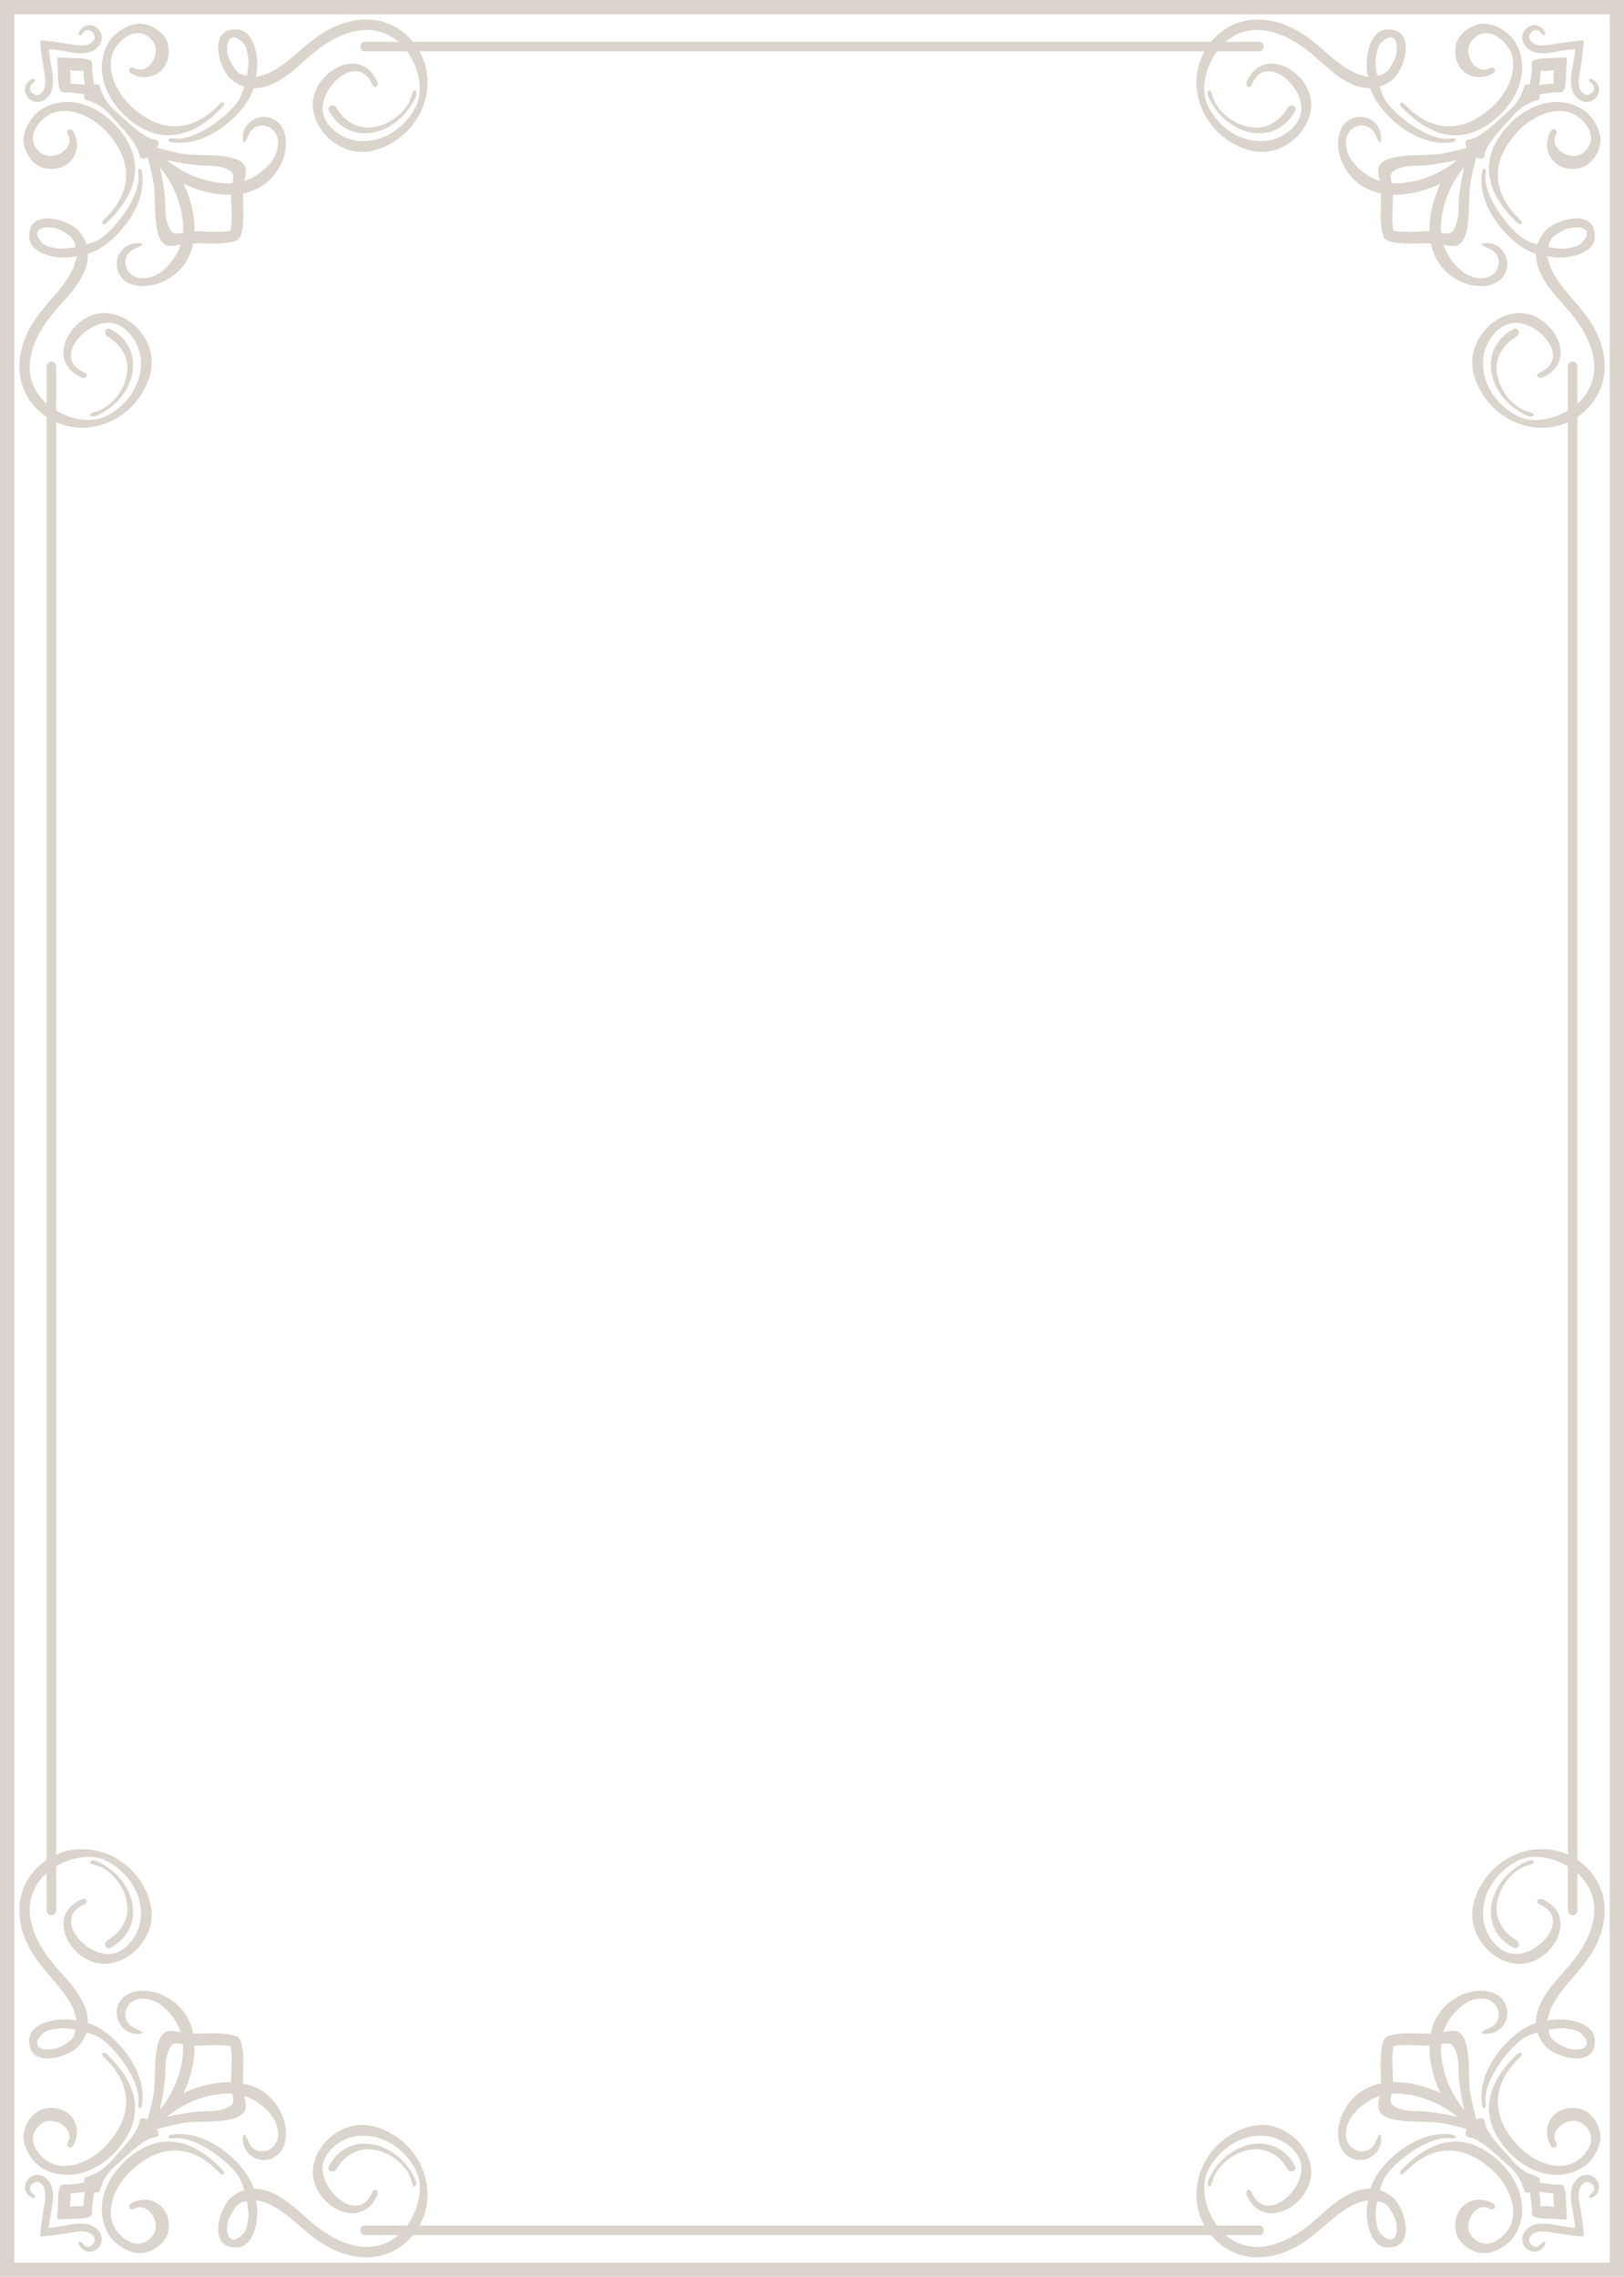 <?xml version="1.0" encoding="UTF-8" standalone="no"?><svg xmlns="http://www.w3.org/2000/svg" xmlns:xlink="http://www.w3.org/1999/xlink" fill="#dad4cc" height="841.1" preserveAspectRatio="xMidYMid meet" version="1" viewBox="0.0 0.0 600.0 841.1" width="600" zoomAndPan="magnify"><defs><clipPath id="a"><path d="M 0 0 L 600 0 L 600 841.148 L 0 841.148 Z M 0 0"/></clipPath></defs><g><g id="change1_1"><path d="M 91.219 27.898 C 88.277 27.688 86.988 26.266 85.312 23.051 C 82.555 18.66 83.73 9.484 90.043 16.094 C 91.336 17.754 91.379 19.785 91.734 21.754 C 91.984 23.141 91.629 25.566 91.219 27.898 Z M 114.297 15.785 C 109.211 19.914 104.684 24.684 98.516 27.328 C 98.254 27.441 94.543 28.414 94.52 28.516 C 96.117 22.531 94.305 11.109 87.465 10.855 C 76.652 10.461 80.824 25.168 85.195 29.113 C 86.844 30.59 88.527 31.492 90.234 32.027 C 89.715 33.738 89.137 35.293 88.621 36.297 C 85.855 41.707 72.285 52.492 64.043 51.137 C 62.043 50.812 61.418 52.188 63.5 52.527 C 76.129 54.582 89.387 42.859 93.031 34.438 C 93.258 33.902 93.477 33.266 93.676 32.586 C 101.289 32.652 107.703 26.711 113.004 21.961 C 118.59 16.938 125.262 12.289 132.879 11.227 C 140.664 10.148 147.406 13.887 151.414 20.469 C 154.844 26.094 156.676 33.906 153.336 39.984 C 149.145 47.578 141.207 52.891 132.402 52.074 C 126.309 51.504 119.262 46.52 119.176 40.184 C 119.059 31.168 132.305 19.66 137.469 31.047 C 138.461 33.23 140.109 31.785 139.316 30.039 C 133.004 16.113 115.059 26.961 115.57 39.113 C 115.863 46.09 121.188 52.812 128.457 55.262 C 134.527 57.305 140.508 55.48 145.598 52.309 C 154.105 47.004 159.172 37.016 157.715 26.996 C 156.188 16.488 147.609 7.965 136.902 7.27 C 129.75 6.812 122.906 9.52 117.137 13.617 C 116.168 14.309 115.223 15.035 114.297 15.785" fill="inherit"/></g><g id="change1_2"><path d="M 82.023 39.742 C 83.371 38.348 82.75 36.75 80.891 38.684 C 71.406 48.52 59.984 49.887 48.57 39.395 C 43.613 34.844 38.898 26.352 41.766 19.328 C 43.547 14.973 50.699 8.543 56.188 14.91 C 60.133 19.48 54.762 27.906 49.832 25.246 C 47.828 24.164 46.875 26.328 48.609 27.254 C 56.016 31.203 64.109 25.367 62.004 16.219 C 61.113 12.402 56.242 8.801 51.664 8.758 C 47.492 8.719 42.344 12.125 40.41 15.254 C 34.102 25.414 39.27 37.215 47.801 44.188 C 60.078 54.23 71.906 50.23 82.023 39.742" fill="inherit"/></g><g id="change1_3"><path d="M 27.824 91.293 C 27.617 88.344 26.191 87.062 22.984 85.383 C 18.594 82.633 9.414 83.801 16.027 90.109 C 17.676 91.406 19.723 91.445 21.68 91.805 C 23.07 92.055 25.504 91.699 27.824 91.293 Z M 15.715 114.363 C 19.844 109.281 24.613 104.746 27.254 98.582 C 27.367 98.32 28.348 94.617 28.441 94.586 C 22.465 96.191 11.039 94.383 10.785 87.531 C 10.391 76.727 25.098 80.898 29.039 85.266 C 30.52 86.906 31.422 88.594 31.961 90.301 C 33.672 89.785 35.227 89.203 36.223 88.688 C 41.637 85.926 52.418 72.363 51.07 64.117 C 50.746 62.117 52.113 61.488 52.461 63.578 C 54.512 76.199 42.785 89.457 34.367 93.102 C 33.84 93.332 33.199 93.547 32.516 93.75 C 32.59 101.367 26.648 107.777 21.891 113.07 C 16.871 118.664 12.219 125.328 11.16 132.953 C 10.074 140.734 13.82 147.473 20.398 151.488 C 26.027 154.914 33.84 156.746 39.91 153.402 C 47.504 149.219 52.828 141.281 52.004 132.473 C 51.438 126.379 46.453 119.332 40.113 119.25 C 31.102 119.129 19.586 132.375 30.977 137.539 C 33.156 138.527 31.715 140.176 29.973 139.387 C 16.043 133.074 26.891 115.129 39.047 115.637 C 46.016 115.93 52.734 121.262 55.195 128.523 C 57.234 134.598 55.414 140.582 52.234 145.668 C 46.93 154.176 36.941 159.242 26.93 157.785 C 16.414 156.254 7.887 147.68 7.203 136.977 C 6.738 129.816 9.453 122.969 13.539 117.207 C 14.238 116.23 14.965 115.289 15.715 114.363" fill="inherit"/></g><g id="change1_4"><path d="M 39.672 82.09 C 38.273 83.438 36.68 82.82 38.613 80.957 C 48.441 71.477 49.816 60.062 39.32 48.641 C 34.766 43.684 26.281 38.969 19.258 41.84 C 14.902 43.617 8.469 50.766 14.836 56.262 C 19.41 60.207 27.836 54.828 25.18 49.902 C 24.094 47.895 26.258 46.949 27.184 48.68 C 31.129 56.094 25.301 64.18 16.148 62.07 C 12.324 61.188 8.738 56.312 8.688 51.73 C 8.648 47.566 12.055 42.422 15.176 40.473 C 25.348 34.168 37.145 39.348 44.117 47.879 C 54.164 60.148 50.164 71.98 39.672 82.09" fill="inherit"/></g><g id="change1_5"><path d="M 85.426 70.426 C 85.094 74.918 86.121 80.602 85.164 85.23 C 80.531 86.191 74.848 85.164 70.352 85.496 C 65.5 85.855 63.543 88.367 61.707 81.93 C 60.879 79.027 61.262 75.578 60.93 72.609 C 60.391 67.754 59.457 62.984 58.211 58.289 C 62.914 59.527 67.688 60.465 72.547 61 C 75.512 61.336 78.957 60.949 81.855 61.777 C 88.301 63.617 85.789 65.566 85.426 70.426 Z M 67.566 56.836 C 62.645 55.945 57.754 54.629 52.973 53.039 C 54.559 57.828 55.883 62.711 56.762 67.641 C 57.754 73.07 56.285 85.48 60.113 89.645 C 62.328 92.062 65.852 90.277 68.895 89.992 C 74.805 89.449 81.664 90.863 87.344 88.891 C 87.676 88.77 87.953 88.535 88.152 88.23 C 88.469 88.023 88.695 87.746 88.82 87.41 C 90.793 81.738 89.379 74.875 89.922 68.961 C 90.211 65.922 91.996 62.402 89.574 60.184 C 85.41 56.355 73.012 57.816 67.566 56.836" fill="inherit"/></g><g id="change1_6"><path d="M 67.836 67.898 C 80.703 73.934 97.402 74.605 104.051 60.121 C 106.324 55.16 106.738 47.031 101.105 44.074 C 95.516 41.141 89.074 45.715 89.762 51.672 C 90.094 54.559 91.434 50.418 92.148 49.176 C 95.43 43.285 105.758 47.074 101.895 56.902 C 100.844 59.703 98.031 62.441 95.625 64.145 C 91.508 67.059 86.801 68.109 81.832 67.609 C 73.043 66.734 65.383 62.871 58.973 56.828 C 58.32 56.215 57.641 56.539 57.164 57.23 C 56.469 57.711 56.141 58.395 56.754 59.047 C 62.805 65.453 66.656 73.113 67.535 81.902 C 68.035 86.871 66.988 91.574 64.078 95.695 C 62.371 98.109 59.641 100.914 56.832 101.961 C 47.004 105.836 43.211 95.496 49.102 92.223 C 50.34 91.508 54.484 90.16 51.602 89.828 C 45.645 89.148 41.07 95.582 43.996 101.176 C 46.957 106.809 55.094 106.398 60.055 104.121 C 74.531 97.48 73.859 80.773 67.836 67.898" fill="inherit"/></g><g id="change1_7"><path d="M 31.355 31.43 C 29.582 31.145 27.812 30.91 26.055 30.91 C 26.004 30.184 26.141 29.238 26.098 28.652 C 26.043 27.734 25.941 26.816 25.832 25.898 C 26.738 26.004 27.66 26.105 28.582 26.172 C 29.16 26.211 30.113 26.074 30.84 26.129 C 30.84 27.887 31.074 29.66 31.355 31.43 Z M 33.406 22.355 C 31.215 21.266 28.137 21.598 25.691 21.41 C 24.172 21.289 22.66 21.23 21.156 21.219 C 21.16 22.734 21.227 24.246 21.336 25.766 C 21.527 28.203 21.203 31.285 22.289 33.477 C 22.57 34.031 23.543 34.176 24.07 34.125 C 24.293 34.102 25.008 34.102 25.051 34.082 C 25.617 34.117 26.211 34.172 26.777 34.23 C 29.574 34.523 32.34 35.09 35.133 35.426 C 35.211 35.438 35.281 35.441 35.367 35.441 C 35.367 35.363 35.367 35.277 35.352 35.199 C 35.027 32.402 34.453 29.648 34.16 26.848 C 34.102 26.281 34.051 25.691 34.016 25.121 C 34.027 25.086 34.039 24.363 34.051 24.141 C 34.113 23.609 33.965 22.637 33.406 22.355" fill="inherit"/></g><g id="change1_8"><path d="M 152.328 34.445 C 152 35.316 151.812 36.242 151.457 37.102 C 151.066 38.051 150.477 38.953 149.871 39.777 C 146.992 43.719 142.207 46.484 137.363 47.066 C 132.383 47.676 127.82 45.062 125.059 41.016 C 124.48 40.164 123.887 38.734 122.59 38.93 C 121.73 39.051 120.996 39.844 121.441 40.73 C 123.723 45.266 127.848 48.57 132.969 49.148 C 139.578 49.902 146.086 46.348 150.145 41.277 C 150.727 40.551 151.27 39.793 151.781 39 C 152.445 37.934 154.688 34.73 153.426 33.48 C 152.992 33.062 152.621 33.66 152.328 34.445" fill="inherit"/></g><g id="change1_9"><path d="M 34.379 152.395 C 35.254 152.07 36.172 151.879 37.027 151.527 C 37.977 151.133 38.883 150.543 39.703 149.938 C 43.648 147.062 46.41 142.273 46.996 137.43 C 47.602 132.453 44.996 127.898 40.949 125.133 C 40.094 124.551 38.668 123.957 38.855 122.668 C 38.984 121.805 39.773 121.066 40.66 121.512 C 45.191 123.801 48.496 127.918 49.078 133.031 C 49.832 139.652 46.277 146.16 41.219 150.219 C 40.477 150.801 39.723 151.348 38.93 151.84 C 37.863 152.516 34.668 154.762 33.41 153.5 C 32.984 153.07 33.59 152.688 34.379 152.395" fill="inherit"/></g><g id="change1_10"><path d="M 57.32 57.391 C 57.848 56.859 58.223 55.73 57.848 55.07 C 57.871 55.105 58.656 53.188 58.559 52.688 C 58.371 51.762 57.766 51.652 56.949 51.531 C 52.75 50.895 45.785 43.77 42.938 41.324 C 39.578 38.445 38.125 35.844 36.777 31.805 C 36.637 31.391 36.32 31.18 35.895 31.172 C 35.398 31.145 34.91 31.164 34.418 31.234 C 33.574 31.312 33.125 32.516 33.277 33.348 C 32.441 33.195 31.234 33.652 31.16 34.484 C 31.102 34.977 31.074 35.473 31.105 35.969 C 31.105 36.391 31.32 36.707 31.738 36.844 C 35.777 38.191 38.383 39.648 41.254 43.008 C 43.699 45.855 50.82 52.812 51.461 57.02 C 51.59 57.84 51.695 58.441 52.621 58.629 C 53.121 58.73 55.039 57.941 55.004 57.93 C 55.664 58.293 56.785 57.926 57.32 57.391" fill="inherit"/></g><g id="change1_11"><path d="M 34.07 34.141 C 34.113 34.141 34.16 34.141 34.211 34.137 C 34.367 34.117 34.742 34.586 35.234 35.305 C 34.516 34.816 34.051 34.434 34.07 34.281 C 34.07 34.23 34.07 34.184 34.07 34.141" fill="inherit"/></g><g id="change1_12"><path d="M 55.746 55.812 C 55.766 55.801 55.785 55.766 55.797 55.75 C 55.797 55.785 55.797 55.828 55.797 55.867 C 55.762 55.867 55.719 55.871 55.676 55.871 C 55.695 55.852 55.734 55.84 55.746 55.812" fill="inherit"/></g><g id="change1_13"><path d="M 18.07 18.145 C 20.141 18.293 22.238 18.605 24.465 19.031 C 28.441 19.785 33.754 20.629 36.566 16.852 C 40.418 11.691 32.703 5.945 29.332 11.656 C 28.488 13.074 29.824 13.645 30.812 11.98 C 32.867 9.797 35.148 12.23 35.031 13.906 C 34.953 15.109 33.172 16.43 32.281 16.52 C 31.777 16.715 31.254 16.812 30.711 16.793 C 29.203 16.914 27.66 16.594 26.172 16.34 C 24.301 16.012 16.766 14.863 14.887 14.957 C 14.785 16.836 15.941 24.371 16.27 26.242 C 16.52 27.734 16.848 29.277 16.719 30.785 C 16.738 31.316 16.641 31.844 16.445 32.352 C 16.348 33.238 15.039 35.027 13.836 35.105 C 12.164 35.219 9.727 32.938 11.902 30.887 C 13.574 29.898 12.996 28.562 11.586 29.402 C 5.879 32.773 11.621 40.48 16.781 36.641 C 20.555 33.824 19.723 28.516 18.957 24.539 C 18.539 22.312 18.223 20.207 18.07 18.145" fill="inherit"/></g><g id="change1_14"><path d="M 508.273 21.754 C 508.629 19.785 508.668 17.754 509.965 16.094 C 516.273 9.484 517.438 18.66 514.688 23.051 C 513.012 26.266 511.727 27.688 508.777 27.898 C 508.371 25.566 508.012 23.141 508.273 21.754 Z M 482.863 13.617 C 477.102 9.52 470.258 6.812 463.086 7.27 C 452.395 7.965 443.812 16.488 442.285 26.996 C 440.836 37.016 445.895 47.004 454.395 52.309 C 459.488 55.48 465.473 57.305 471.551 55.262 C 478.812 52.812 484.145 46.09 484.438 39.113 C 484.941 26.961 466.996 16.113 460.684 30.039 C 459.898 31.785 461.543 33.23 462.531 31.047 C 467.691 19.66 480.945 31.168 480.824 40.184 C 480.734 46.52 473.691 51.504 467.602 52.074 C 458.785 52.891 450.848 47.578 446.672 39.984 C 443.328 33.906 445.152 26.094 448.586 20.469 C 452.598 13.887 459.336 10.148 467.121 11.227 C 474.738 12.289 481.41 16.938 486.996 21.961 C 492.297 26.711 498.699 32.652 506.32 32.586 C 506.527 33.266 506.742 33.902 506.977 34.438 C 510.613 42.859 523.871 54.582 536.492 52.527 C 538.586 52.188 537.965 50.812 535.953 51.137 C 527.715 52.492 514.145 41.707 511.383 36.297 C 510.871 35.293 510.285 33.738 509.77 32.027 C 511.48 31.492 513.164 30.59 514.797 29.113 C 519.176 25.168 523.344 10.461 512.543 10.855 C 505.691 11.109 503.883 22.531 505.48 28.516 C 505.457 28.414 501.754 27.441 501.484 27.328 C 495.32 24.684 490.797 19.914 485.711 15.785 C 484.777 15.035 483.84 14.309 482.863 13.617" fill="inherit"/></g><g id="change1_15"><path d="M 517.98 39.742 C 516.629 38.348 517.254 36.75 519.113 38.684 C 528.598 48.52 540 49.887 551.43 39.395 C 556.387 34.844 561.102 26.352 558.23 19.328 C 556.445 14.973 549.309 8.543 543.82 14.91 C 539.867 19.48 545.246 27.906 550.172 25.246 C 552.172 24.164 553.117 26.328 551.395 27.254 C 543.977 31.203 535.891 25.367 538 16.219 C 538.879 12.402 543.758 8.801 548.344 8.758 C 552.504 8.719 557.656 12.125 559.594 15.254 C 565.906 25.414 560.723 37.215 552.191 44.188 C 539.922 54.23 528.098 50.23 517.98 39.742" fill="inherit"/></g><g id="change1_16"><path d="M 578.316 91.805 C 580.285 91.445 582.328 91.406 583.98 90.109 C 590.578 83.801 581.414 82.633 577.023 85.383 C 573.809 87.062 572.387 88.344 572.176 91.293 C 574.504 91.699 576.934 92.055 578.316 91.805 Z M 586.457 117.207 C 590.551 122.969 593.258 129.816 592.801 136.977 C 592.109 147.68 583.586 156.254 573.078 157.785 C 563.059 159.242 553.07 154.176 547.77 145.668 C 544.586 140.582 542.766 134.598 544.812 128.523 C 547.258 121.262 553.988 115.93 560.961 115.637 C 573.105 115.129 583.957 133.074 570.035 139.387 C 568.289 140.176 566.84 138.527 569.02 137.539 C 580.406 132.375 568.906 119.129 559.895 119.25 C 553.551 119.332 548.562 126.379 547.996 132.473 C 547.18 141.281 552.488 149.219 560.082 153.402 C 566.16 156.746 573.98 154.914 579.598 151.488 C 586.184 147.473 589.926 140.734 588.84 132.953 C 587.785 125.328 583.129 118.664 578.113 113.07 C 573.352 107.777 567.41 101.367 567.484 93.75 C 566.809 93.547 566.168 93.332 565.637 93.102 C 557.219 89.457 545.484 76.199 547.547 63.578 C 547.879 61.488 549.258 62.117 548.938 64.117 C 547.574 72.363 558.363 85.926 563.777 88.688 C 564.777 89.203 566.324 89.785 568.039 90.301 C 568.574 88.594 569.484 86.906 570.953 85.266 C 574.898 80.898 589.613 76.727 589.219 87.531 C 588.965 94.383 577.539 96.191 571.547 94.586 C 571.656 94.617 572.633 98.32 572.746 98.582 C 575.391 104.746 580.156 109.281 584.277 114.363 C 585.039 115.289 585.77 116.23 586.457 117.207" fill="inherit"/></g><g id="change1_17"><path d="M 560.332 82.09 C 561.723 83.438 563.324 82.82 561.395 80.957 C 551.551 71.477 550.191 60.062 560.68 48.641 C 565.223 43.684 573.719 38.969 580.742 41.84 C 585.098 43.617 591.531 50.766 585.164 56.262 C 580.598 60.207 572.16 54.828 574.828 49.902 C 575.914 47.895 573.734 46.949 572.82 48.68 C 568.867 56.094 574.703 64.18 583.859 62.07 C 587.672 61.188 591.27 56.312 591.316 51.73 C 591.359 47.566 587.949 42.422 584.816 40.473 C 574.656 34.168 562.855 39.348 555.887 47.879 C 545.844 60.148 549.84 71.98 560.332 82.09" fill="inherit"/></g><g id="change1_18"><path d="M 518.133 61.777 C 521.043 60.949 524.488 61.336 527.457 61 C 532.316 60.465 537.086 59.527 541.773 58.289 C 540.543 62.984 539.605 67.754 539.066 72.609 C 538.738 75.578 539.129 79.027 538.293 81.93 C 536.445 88.367 534.5 85.855 529.645 85.496 C 525.156 85.164 519.477 86.191 514.84 85.23 C 513.879 80.602 514.914 74.918 514.578 70.426 C 514.207 65.566 511.707 63.617 518.133 61.777 Z M 510.426 60.184 C 508.012 62.402 509.789 65.922 510.07 68.961 C 510.621 74.875 509.215 81.738 511.184 87.41 C 511.305 87.746 511.535 88.023 511.836 88.23 C 512.055 88.535 512.32 88.77 512.664 88.891 C 518.328 90.863 525.195 89.449 531.109 89.992 C 534.148 90.277 537.664 92.062 539.879 89.645 C 543.711 85.48 542.246 73.07 543.234 67.641 C 544.121 62.711 545.445 57.828 547.031 53.039 C 542.238 54.629 537.359 55.945 532.434 56.836 C 526.992 57.816 514.59 56.355 510.426 60.184" fill="inherit"/></g><g id="change1_19"><path d="M 532.172 67.898 C 519.293 73.934 502.598 74.605 495.941 60.121 C 493.668 55.16 493.266 47.031 498.895 44.074 C 504.48 41.141 510.926 45.715 510.242 51.672 C 509.914 54.559 508.57 50.418 507.84 49.176 C 504.578 43.285 494.234 47.074 498.105 56.902 C 499.148 59.703 501.969 62.441 504.375 64.145 C 508.492 67.059 513.207 68.109 518.172 67.609 C 526.957 66.734 534.621 62.871 541.023 56.828 C 541.672 56.215 542.359 56.539 542.836 57.23 C 543.527 57.711 543.855 58.395 543.254 59.047 C 537.203 65.453 533.344 73.113 532.457 81.902 C 531.965 86.871 533.016 91.574 535.922 95.695 C 537.629 98.109 540.367 100.914 543.164 101.961 C 552.988 105.836 556.789 95.496 550.898 92.223 C 549.652 91.508 545.508 90.16 548.398 89.828 C 554.355 89.148 558.93 95.582 555.996 101.176 C 553.039 106.809 544.91 106.398 539.945 104.121 C 525.477 97.48 526.141 80.773 532.172 67.898" fill="inherit"/></g><g id="change1_20"><path d="M 569.16 26.129 C 569.891 26.074 570.832 26.211 571.426 26.172 C 572.34 26.105 573.262 26.004 574.168 25.898 C 574.066 26.816 573.961 27.734 573.895 28.652 C 573.855 29.238 574.004 30.184 573.938 30.91 C 572.188 30.91 570.41 31.145 568.637 31.43 C 568.93 29.66 569.16 27.887 569.16 26.129 Z M 565.941 24.141 C 565.969 24.363 565.973 25.086 565.992 25.121 C 565.949 25.691 565.895 26.281 565.84 26.848 C 565.551 29.648 564.98 32.402 564.637 35.199 C 564.633 35.277 564.633 35.363 564.633 35.441 C 564.711 35.441 564.797 35.438 564.875 35.426 C 567.668 35.09 570.426 34.523 573.223 34.23 C 573.789 34.172 574.383 34.117 574.949 34.082 C 574.98 34.102 575.711 34.102 575.938 34.125 C 576.461 34.176 577.438 34.031 577.719 33.477 C 578.805 31.285 578.477 28.203 578.656 25.766 C 578.777 24.246 578.848 22.734 578.852 21.219 C 577.34 21.23 575.82 21.289 574.305 21.41 C 571.867 21.598 568.785 21.266 566.59 22.355 C 566.039 22.637 565.895 23.609 565.941 24.141" fill="inherit"/></g><g id="change1_21"><path d="M 447.676 34.445 C 448 35.316 448.188 36.242 448.551 37.102 C 448.938 38.051 449.531 38.953 450.129 39.777 C 453.012 43.719 457.793 46.484 462.641 47.066 C 467.617 47.676 472.18 45.062 474.945 41.016 C 475.527 40.164 476.113 38.734 477.398 38.93 C 478.27 39.051 479.004 39.844 478.559 40.73 C 476.266 45.266 472.152 48.57 467.031 49.148 C 460.422 49.902 453.914 46.348 449.855 41.277 C 449.273 40.551 448.719 39.793 448.227 39 C 447.555 37.934 445.305 34.73 446.57 33.48 C 447.008 33.062 447.383 33.66 447.676 34.445" fill="inherit"/></g><g id="change1_22"><path d="M 565.625 152.395 C 564.754 152.07 563.824 151.879 562.961 151.527 C 562.02 151.133 561.117 150.543 560.297 149.938 C 556.355 147.062 553.594 142.273 553.004 137.43 C 552.398 132.453 555.008 127.898 559.051 125.133 C 559.91 124.551 561.332 123.957 561.145 122.668 C 561.02 121.805 560.234 121.066 559.344 121.512 C 554.809 123.801 551.504 127.918 550.922 133.031 C 550.172 139.652 553.723 146.16 558.789 150.219 C 559.516 150.801 560.281 151.348 561.074 151.84 C 562.145 152.516 565.34 154.762 566.59 153.5 C 567.012 153.07 566.41 152.688 565.625 152.395" fill="inherit"/></g><g id="change1_23"><path d="M 545.004 57.93 C 544.965 57.941 546.879 58.73 547.379 58.629 C 548.312 58.441 548.418 57.84 548.539 57.02 C 549.172 52.812 556.309 45.855 558.738 43.008 C 561.625 39.648 564.23 38.191 568.266 36.844 C 568.68 36.707 568.898 36.391 568.898 35.969 C 568.93 35.473 568.906 34.977 568.832 34.484 C 568.754 33.652 567.555 33.195 566.73 33.348 C 566.875 32.516 566.41 31.312 565.59 31.234 C 565.098 31.164 564.602 31.145 564.094 31.172 C 563.688 31.18 563.367 31.391 563.23 31.805 C 561.875 35.844 560.43 38.445 557.062 41.324 C 554.211 43.77 547.258 50.895 543.059 51.531 C 542.23 51.652 541.629 51.762 541.445 52.688 C 541.336 53.188 542.129 55.105 542.141 55.07 C 541.773 55.73 542.152 56.859 542.684 57.391 C 543.215 57.926 544.344 58.293 545.004 57.93" fill="inherit"/></g><g id="change1_24"><path d="M 565.938 34.281 C 565.949 34.434 565.48 34.816 564.77 35.305 C 565.254 34.586 565.637 34.117 565.789 34.137 C 565.84 34.141 565.887 34.141 565.938 34.141 C 565.926 34.184 565.938 34.23 565.938 34.281" fill="inherit"/></g><g id="change1_25"><path d="M 544.324 55.871 C 544.289 55.871 544.246 55.867 544.203 55.867 C 544.203 55.828 544.195 55.785 544.195 55.75 C 544.223 55.766 544.238 55.801 544.254 55.812 C 544.27 55.84 544.301 55.852 544.324 55.871" fill="inherit"/></g><g id="change1_26"><path d="M 581.934 18.145 C 579.863 18.293 577.754 18.605 575.535 19.031 C 571.559 19.785 566.246 20.629 563.438 16.852 C 559.59 11.691 567.305 5.945 570.676 11.656 C 571.512 13.074 570.168 13.645 569.18 11.98 C 567.133 9.797 564.855 12.23 564.973 13.906 C 565.051 15.109 566.824 16.43 567.723 16.52 C 568.23 16.715 568.746 16.812 569.277 16.793 C 570.805 16.914 572.336 16.594 573.828 16.34 C 575.703 16.012 583.234 14.863 585.113 14.957 C 585.207 16.836 584.062 24.371 583.734 26.242 C 583.477 27.734 583.152 29.277 583.273 30.785 C 583.266 31.316 583.352 31.844 583.555 32.352 C 583.641 33.238 584.969 35.027 586.164 35.105 C 587.84 35.219 590.273 32.938 588.098 30.887 C 586.426 29.898 586.992 28.562 588.422 29.402 C 594.129 32.773 588.379 40.48 583.227 36.641 C 579.449 33.824 580.277 28.516 581.047 24.539 C 581.469 22.312 581.777 20.207 581.934 18.145" fill="inherit"/></g><g id="change1_27"><path d="M 91.734 819.402 C 91.379 821.371 91.336 823.402 90.043 825.062 C 83.73 831.668 82.555 822.492 85.312 818.105 C 86.988 814.895 88.277 813.473 91.219 813.254 C 91.629 815.586 91.984 818.02 91.734 819.402 Z M 117.137 827.543 C 122.906 831.633 129.75 834.344 136.902 833.887 C 147.609 833.195 156.188 824.664 157.715 814.164 C 159.172 804.141 154.105 794.156 145.598 788.852 C 140.508 785.676 134.527 783.852 128.457 785.898 C 121.188 788.344 115.863 795.07 115.57 802.035 C 115.059 814.191 133.004 825.039 139.316 811.113 C 140.109 809.367 138.461 807.926 137.469 810.105 C 132.305 821.492 119.059 809.988 119.176 800.973 C 119.262 794.633 126.309 789.652 132.402 789.082 C 141.207 788.262 149.145 793.578 153.336 801.168 C 156.676 807.242 154.844 815.062 151.414 820.684 C 147.406 827.27 140.664 831.012 132.879 829.926 C 125.262 828.867 118.59 824.215 113.004 819.195 C 107.703 814.441 101.289 808.504 93.676 808.57 C 93.477 807.891 93.258 807.25 93.031 806.715 C 89.387 798.293 76.129 786.57 63.5 788.629 C 61.418 788.969 62.043 790.344 64.043 790.016 C 72.285 788.664 85.855 799.449 88.621 804.859 C 89.137 805.859 89.715 807.41 90.234 809.129 C 88.527 809.66 86.844 810.566 85.195 812.039 C 80.824 815.984 76.652 830.691 87.465 830.297 C 94.305 830.047 96.117 818.621 94.52 812.637 C 94.543 812.742 98.254 813.711 98.516 813.832 C 104.684 816.473 109.211 821.234 114.297 825.367 C 115.223 826.113 116.168 826.852 117.137 827.543" fill="inherit"/></g><g id="change1_28"><path d="M 82.023 801.414 C 83.371 802.812 82.75 804.402 80.891 802.477 C 71.406 792.641 59.984 791.273 48.57 801.762 C 43.613 806.312 38.898 814.809 41.766 821.824 C 43.547 826.184 50.699 832.613 56.188 826.246 C 60.133 821.672 54.762 813.246 49.832 815.91 C 47.828 816.992 46.875 814.824 48.609 813.902 C 56.016 809.957 64.109 815.789 62.004 824.938 C 61.113 828.754 56.242 832.355 51.664 832.398 C 47.492 832.434 42.344 829.027 40.41 825.902 C 34.102 815.738 39.27 803.945 47.801 796.969 C 60.078 786.922 71.906 790.922 82.023 801.414" fill="inherit"/></g><g id="change1_29"><path d="M 21.68 749.352 C 19.723 749.711 17.676 749.75 16.027 751.043 C 9.414 757.355 18.594 758.523 22.984 755.773 C 26.191 754.098 27.617 752.816 27.824 749.863 C 25.504 749.453 23.07 749.098 21.68 749.352 Z M 13.539 723.945 C 9.453 718.184 6.738 711.34 7.203 704.176 C 7.887 693.473 16.414 684.898 26.93 683.367 C 36.941 681.91 46.93 686.98 52.234 695.48 C 55.414 700.578 57.234 706.559 55.195 712.629 C 52.734 719.895 46.016 725.227 39.047 725.516 C 26.891 726.027 16.043 708.082 29.973 701.766 C 31.715 700.977 33.156 702.621 30.977 703.613 C 19.586 708.777 31.102 722.031 40.113 721.906 C 46.453 721.824 51.438 714.773 52.004 708.684 C 52.828 699.871 47.504 691.934 39.91 687.754 C 33.84 684.406 26.027 686.242 20.398 689.668 C 13.82 693.684 10.074 700.418 11.16 708.207 C 12.219 715.824 16.871 722.488 21.891 728.078 C 26.648 733.375 32.59 739.789 32.516 747.402 C 33.199 747.609 33.84 747.82 34.367 748.059 C 42.785 751.695 54.512 764.957 52.461 777.578 C 52.113 779.664 50.746 779.039 51.07 777.039 C 52.418 768.793 41.637 755.23 36.223 752.469 C 35.227 751.961 33.672 751.371 31.961 750.852 C 31.422 752.562 30.52 754.25 29.039 755.887 C 25.098 760.262 10.391 764.43 10.785 753.629 C 11.039 746.777 22.465 744.965 28.441 746.566 C 28.348 746.539 27.367 742.832 27.254 742.566 C 24.613 736.41 19.844 731.871 15.715 726.793 C 14.965 725.867 14.238 724.922 13.539 723.945" fill="inherit"/></g><g id="change1_30"><path d="M 39.672 759.062 C 38.273 757.715 36.68 758.34 38.613 760.195 C 48.441 769.684 49.816 781.09 39.32 792.52 C 34.766 797.469 26.281 802.188 19.258 799.316 C 14.902 797.535 8.469 790.395 14.836 784.898 C 19.41 780.949 27.836 786.324 25.18 791.258 C 24.094 793.262 26.258 794.203 27.184 792.477 C 31.129 785.062 25.301 776.973 16.148 779.086 C 12.324 779.965 8.738 784.84 8.688 789.418 C 8.648 793.59 12.055 798.742 15.176 800.68 C 25.348 806.984 37.145 801.809 44.117 793.281 C 54.164 781.008 50.164 769.18 39.672 759.062" fill="inherit"/></g><g id="change1_31"><path d="M 81.855 779.379 C 78.957 780.203 75.512 779.816 72.547 780.148 C 67.688 780.691 62.914 781.629 58.211 782.863 C 59.457 778.164 60.391 773.398 60.93 768.547 C 61.262 765.574 60.879 762.129 61.707 759.227 C 63.543 752.785 65.5 755.297 70.352 755.66 C 74.848 755.992 80.531 754.961 85.164 755.922 C 86.121 760.555 85.094 766.242 85.426 770.73 C 85.789 775.586 88.301 777.535 81.855 779.379 Z M 89.574 780.973 C 91.996 778.754 90.211 775.23 89.922 772.191 C 89.379 766.281 90.793 759.418 88.82 753.738 C 88.695 753.406 88.469 753.133 88.152 752.922 C 87.953 752.617 87.676 752.383 87.344 752.266 C 81.664 750.293 74.805 751.703 68.895 751.156 C 65.852 750.879 62.328 749.098 60.113 751.512 C 56.285 755.676 57.754 768.082 56.762 773.52 C 55.883 778.441 54.559 783.324 52.973 788.113 C 57.754 786.527 62.645 785.211 67.566 784.32 C 73.012 783.336 85.41 784.797 89.574 780.973" fill="inherit"/></g><g id="change1_32"><path d="M 67.836 773.254 C 80.703 767.219 97.402 766.547 104.051 781.035 C 106.324 785.988 106.738 794.125 101.105 797.082 C 95.516 800.012 89.074 795.441 89.762 789.48 C 90.094 786.594 91.434 790.738 92.148 791.984 C 95.43 797.871 105.758 794.074 101.895 784.25 C 100.844 781.445 98.031 778.711 95.625 777.012 C 91.508 774.102 86.801 773.043 81.832 773.543 C 73.043 774.422 65.383 778.285 58.973 784.324 C 58.32 784.941 57.641 784.613 57.164 783.922 C 56.469 783.445 56.141 782.758 56.754 782.109 C 62.805 775.699 66.656 768.043 67.535 759.258 C 68.035 754.281 66.988 749.578 64.078 745.457 C 62.371 743.047 59.641 740.242 56.832 739.191 C 47.004 735.32 43.211 745.66 49.102 748.934 C 50.34 749.652 54.484 750.996 51.602 751.328 C 45.645 752.008 41.07 745.566 43.996 739.977 C 46.957 734.348 55.094 734.754 60.055 737.031 C 74.531 743.676 73.859 760.379 67.836 773.254" fill="inherit"/></g><g id="change1_33"><path d="M 30.84 815.023 C 30.113 815.086 29.16 814.941 28.582 814.984 C 27.66 815.043 26.738 815.148 25.832 815.254 C 25.941 814.336 26.043 813.422 26.098 812.504 C 26.141 811.918 26.004 810.973 26.055 810.242 C 27.812 810.242 29.582 810.016 31.355 809.727 C 31.074 811.496 30.84 813.273 30.84 815.023 Z M 34.051 817.016 C 34.039 816.793 34.027 816.066 34.016 816.031 C 34.051 815.461 34.102 814.871 34.16 814.305 C 34.453 811.5 35.027 808.75 35.352 805.957 C 35.367 805.875 35.367 805.793 35.367 805.711 C 35.281 805.711 35.211 805.723 35.133 805.727 C 32.34 806.066 29.574 806.633 26.777 806.922 C 26.211 806.98 25.617 807.039 25.051 807.074 C 25.008 807.059 24.293 807.055 24.07 807.031 C 23.543 806.98 22.57 807.121 22.289 807.672 C 21.203 809.871 21.527 812.953 21.336 815.395 C 21.227 816.906 21.16 818.422 21.156 819.934 C 22.66 819.93 24.172 819.863 25.691 819.742 C 28.137 819.559 31.215 819.891 33.406 818.793 C 33.965 818.52 34.113 817.543 34.051 817.016" fill="inherit"/></g><g id="change1_34"><path d="M 152.328 806.711 C 152 805.836 151.812 804.91 151.457 804.055 C 151.066 803.105 150.477 802.207 149.871 801.379 C 146.992 797.434 142.207 794.672 137.363 794.086 C 132.383 793.48 127.82 796.094 125.059 800.137 C 124.48 800.992 123.887 802.418 122.59 802.227 C 121.73 802.105 120.996 801.316 121.441 800.422 C 123.723 795.887 127.848 792.582 132.969 792.004 C 139.578 791.258 146.086 794.809 150.145 799.875 C 150.727 800.602 151.27 801.363 151.781 802.156 C 152.445 803.227 154.688 806.426 153.426 807.672 C 152.992 808.094 152.621 807.496 152.328 806.711" fill="inherit"/></g><g id="change1_35"><path d="M 34.379 688.762 C 35.254 689.094 36.172 689.273 37.027 689.633 C 37.977 690.02 38.883 690.609 39.703 691.215 C 43.648 694.09 46.41 698.879 46.996 703.727 C 47.602 708.699 44.996 713.254 40.949 716.023 C 40.094 716.609 38.668 717.195 38.855 718.488 C 38.984 719.352 39.773 720.094 40.66 719.641 C 45.191 717.355 48.496 713.234 49.078 708.121 C 49.832 701.504 46.277 694.992 41.219 690.938 C 40.477 690.352 39.723 689.809 38.93 689.316 C 37.863 688.641 34.668 686.391 33.41 687.66 C 32.984 688.086 33.59 688.465 34.379 688.762" fill="inherit"/></g><g id="change1_36"><path d="M 55.004 783.234 C 55.039 783.215 53.121 782.422 52.621 782.527 C 51.695 782.715 51.59 783.312 51.461 784.137 C 50.82 788.344 43.699 795.297 41.254 798.148 C 38.383 801.504 35.777 802.961 31.738 804.312 C 31.32 804.449 31.105 804.766 31.105 805.184 C 31.074 805.68 31.102 806.18 31.16 806.664 C 31.234 807.5 32.441 807.965 33.277 807.805 C 33.125 808.637 33.574 809.844 34.418 809.922 C 34.91 809.992 35.398 810.016 35.895 809.98 C 36.32 809.977 36.637 809.762 36.777 809.355 C 38.125 805.309 39.578 802.711 42.938 799.824 C 45.785 797.387 52.75 790.258 56.949 789.625 C 57.766 789.504 58.371 789.395 58.559 788.469 C 58.656 787.965 57.871 786.047 57.848 786.086 C 58.223 785.422 57.848 784.293 57.32 783.766 C 56.785 783.234 55.664 782.859 55.004 783.234" fill="inherit"/></g><g id="change1_37"><path d="M 34.07 806.871 C 34.051 806.723 34.516 806.34 35.234 805.848 C 34.742 806.566 34.367 807.035 34.211 807.023 C 34.16 807.016 34.113 807.016 34.07 807.02 C 34.07 806.973 34.07 806.922 34.07 806.871" fill="inherit"/></g><g id="change1_38"><path d="M 55.676 785.281 C 55.719 785.281 55.762 785.293 55.797 785.285 C 55.797 785.328 55.797 785.367 55.797 785.406 C 55.785 785.387 55.766 785.355 55.746 785.34 C 55.734 785.316 55.695 785.305 55.676 785.281" fill="inherit"/></g><g id="change1_39"><path d="M 18.07 823.012 C 20.141 822.863 22.238 822.551 24.465 822.125 C 28.441 821.363 33.754 820.527 36.566 824.305 C 40.418 829.465 32.703 835.207 29.332 829.504 C 28.488 828.082 29.824 827.508 30.812 829.184 C 32.867 831.355 35.148 828.926 35.031 827.246 C 34.953 826.047 33.172 824.73 32.281 824.641 C 31.777 824.441 31.254 824.348 30.711 824.359 C 29.203 824.238 27.66 824.562 26.172 824.82 C 24.301 825.145 16.766 826.293 14.887 826.195 C 14.785 824.32 15.941 816.785 16.27 814.914 C 16.52 813.418 16.848 811.879 16.719 810.367 C 16.738 809.836 16.641 809.312 16.445 808.809 C 16.348 807.918 15.039 806.129 13.836 806.047 C 12.164 805.938 9.727 808.223 11.902 810.266 C 13.574 811.254 12.996 812.594 11.586 811.754 C 5.879 808.379 11.621 800.672 16.781 804.516 C 20.555 807.336 19.723 812.641 18.957 816.609 C 18.539 818.844 18.223 820.941 18.07 823.012" fill="inherit"/></g><g id="change1_40"><path d="M 508.777 813.254 C 511.727 813.473 513.012 814.895 514.688 818.105 C 517.438 822.492 516.273 831.668 509.965 825.062 C 508.668 823.402 508.629 821.371 508.273 819.402 C 508.012 818.02 508.371 815.586 508.777 813.254 Z M 485.711 825.367 C 490.797 821.234 495.32 816.473 501.484 813.832 C 501.754 813.711 505.457 812.742 505.48 812.637 C 503.883 818.621 505.691 830.047 512.543 830.297 C 523.344 830.691 519.176 815.984 514.797 812.039 C 513.164 810.566 511.48 809.66 509.77 809.129 C 510.285 807.41 510.871 805.859 511.383 804.859 C 514.145 799.449 527.715 788.664 535.953 790.016 C 537.965 790.344 538.586 788.969 536.492 788.629 C 523.871 786.57 510.613 798.293 506.977 806.715 C 506.742 807.25 506.527 807.891 506.32 808.57 C 498.699 808.504 492.297 814.441 486.996 819.195 C 481.41 824.215 474.738 828.867 467.121 829.926 C 459.336 831.012 452.598 827.27 448.586 820.684 C 445.152 815.062 443.328 807.242 446.672 801.168 C 450.848 793.578 458.785 788.262 467.602 789.082 C 473.691 789.652 480.734 794.633 480.824 800.973 C 480.945 809.988 467.691 821.492 462.531 810.105 C 461.543 807.926 459.898 809.367 460.684 811.113 C 466.996 825.039 484.941 814.191 484.438 802.035 C 484.145 795.07 478.812 788.344 471.551 785.898 C 465.473 783.852 459.488 785.676 454.395 788.852 C 445.895 794.156 440.836 804.141 442.285 814.164 C 443.812 824.664 452.395 833.195 463.086 833.887 C 470.258 834.344 477.102 831.633 482.863 827.543 C 483.84 826.852 484.777 826.113 485.711 825.367" fill="inherit"/></g><g id="change1_41"><path d="M 517.98 801.414 C 516.629 802.812 517.254 804.402 519.113 802.477 C 528.598 792.641 540 791.273 551.43 801.762 C 556.387 806.312 561.102 814.809 558.23 821.824 C 556.445 826.184 549.309 832.613 543.82 826.246 C 539.867 821.672 545.246 813.246 550.172 815.91 C 552.172 816.992 553.117 814.824 551.395 813.902 C 543.977 809.957 535.891 815.789 538 824.938 C 538.879 828.754 543.758 832.355 548.344 832.398 C 552.504 832.434 557.656 829.027 559.594 825.902 C 565.906 815.738 560.723 803.945 552.191 796.969 C 539.922 786.922 528.098 790.922 517.98 801.414" fill="inherit"/></g><g id="change1_42"><path d="M 572.176 749.863 C 572.387 752.816 573.809 754.098 577.023 755.773 C 581.414 758.523 590.578 757.355 583.98 751.043 C 582.328 749.75 580.285 749.711 578.316 749.352 C 576.934 749.098 574.504 749.453 572.176 749.863 Z M 584.277 726.793 C 580.156 731.871 575.391 736.41 572.746 742.566 C 572.633 742.832 571.656 746.539 571.547 746.566 C 577.539 744.965 588.965 746.777 589.219 753.629 C 589.613 764.43 574.898 760.262 570.953 755.887 C 569.484 754.25 568.574 752.562 568.039 750.852 C 566.324 751.371 564.777 751.961 563.777 752.469 C 558.363 755.23 547.574 768.793 548.938 777.039 C 549.258 779.039 547.879 779.664 547.547 777.578 C 545.484 764.957 557.219 751.695 565.637 748.059 C 566.168 747.82 566.809 747.609 567.484 747.402 C 567.41 739.789 573.352 733.375 578.113 728.078 C 583.129 722.488 587.785 715.824 588.84 708.207 C 589.926 700.418 586.184 693.684 579.598 689.668 C 573.98 686.242 566.16 684.406 560.082 687.754 C 552.488 691.934 547.18 699.871 547.996 708.684 C 548.562 714.773 553.551 721.824 559.895 721.906 C 568.906 722.031 580.406 708.777 569.02 703.613 C 566.84 702.621 568.289 700.977 570.035 701.766 C 583.957 708.082 573.105 726.027 560.961 725.516 C 553.988 725.227 547.258 719.895 544.812 712.629 C 542.766 706.559 544.586 700.578 547.77 695.48 C 553.07 686.98 563.059 681.91 573.078 683.367 C 583.586 684.898 592.109 693.473 592.801 704.176 C 593.258 711.34 590.551 718.184 586.457 723.945 C 585.77 724.922 585.039 725.867 584.277 726.793" fill="inherit"/></g><g id="change1_43"><path d="M 560.332 759.062 C 561.723 757.715 563.324 758.34 561.395 760.195 C 551.551 769.684 550.191 781.09 560.68 792.52 C 565.223 797.469 573.719 802.188 580.742 799.316 C 585.098 797.535 591.531 790.395 585.164 784.898 C 580.598 780.949 572.16 786.324 574.828 791.258 C 575.914 793.262 573.734 794.203 572.82 792.477 C 568.867 785.062 574.703 776.973 583.859 779.086 C 587.672 779.965 591.27 784.84 591.316 789.418 C 591.359 793.59 587.949 798.742 584.816 800.68 C 574.656 806.984 562.855 801.809 555.887 793.281 C 545.844 781.008 549.84 769.18 560.332 759.062" fill="inherit"/></g><g id="change1_44"><path d="M 514.578 770.73 C 514.914 766.242 513.879 760.555 514.84 755.922 C 519.477 754.961 525.156 755.992 529.645 755.66 C 534.5 755.297 536.445 752.785 538.293 759.227 C 539.129 762.129 538.738 765.574 539.066 768.547 C 539.605 773.398 540.543 778.164 541.773 782.863 C 537.086 781.629 532.316 780.691 527.457 780.148 C 524.488 779.816 521.043 780.203 518.133 779.379 C 511.707 777.535 514.207 775.586 514.578 770.73 Z M 532.434 784.32 C 537.359 785.211 542.238 786.527 547.031 788.113 C 545.445 783.324 544.121 778.441 543.234 773.52 C 542.246 768.082 543.711 755.676 539.879 751.512 C 537.664 749.098 534.148 750.879 531.109 751.156 C 525.195 751.703 518.328 750.293 512.664 752.266 C 512.32 752.383 512.055 752.617 511.836 752.922 C 511.535 753.133 511.305 753.406 511.184 753.738 C 509.215 759.418 510.621 766.281 510.07 772.191 C 509.789 775.23 508.012 778.754 510.426 780.973 C 514.59 784.797 526.992 783.336 532.434 784.32" fill="inherit"/></g><g id="change1_45"><path d="M 532.172 773.254 C 519.293 767.219 502.598 766.547 495.941 781.035 C 493.668 785.988 493.266 794.125 498.895 797.082 C 504.48 800.012 510.926 795.441 510.242 789.48 C 509.914 786.594 508.57 790.738 507.84 791.984 C 504.578 797.871 494.234 794.074 498.105 784.25 C 499.148 781.445 501.969 778.711 504.375 777.012 C 508.492 774.102 513.207 773.043 518.172 773.543 C 526.957 774.422 534.621 778.285 541.023 784.324 C 541.672 784.941 542.359 784.613 542.836 783.922 C 543.527 783.445 543.855 782.758 543.254 782.109 C 537.203 775.699 533.344 768.043 532.457 759.258 C 531.965 754.281 533.016 749.578 535.922 745.457 C 537.629 743.047 540.367 740.242 543.164 739.191 C 552.988 735.32 556.789 745.66 550.898 748.934 C 549.652 749.652 545.508 750.996 548.398 751.328 C 554.355 752.008 558.93 745.566 555.996 739.977 C 553.039 734.348 544.91 734.754 539.945 737.031 C 525.477 743.676 526.141 760.379 532.172 773.254" fill="inherit"/></g><g id="change1_46"><path d="M 568.637 809.727 C 570.41 810.016 572.188 810.242 573.938 810.242 C 574.004 810.973 573.855 811.918 573.895 812.504 C 573.961 813.422 574.066 814.336 574.168 815.254 C 573.262 815.148 572.34 815.043 571.426 814.984 C 570.832 814.941 569.891 815.086 569.16 815.023 C 569.16 813.273 568.93 811.496 568.637 809.727 Z M 566.59 818.793 C 568.785 819.891 571.867 819.559 574.305 819.742 C 575.82 819.863 577.34 819.93 578.852 819.934 C 578.848 818.422 578.777 816.906 578.656 815.395 C 578.477 812.953 578.805 809.871 577.719 807.672 C 577.438 807.121 576.461 806.98 575.938 807.031 C 575.711 807.055 574.98 807.059 574.949 807.074 C 574.383 807.039 573.789 806.98 573.223 806.922 C 570.426 806.633 567.668 806.066 564.875 805.727 C 564.797 805.723 564.711 805.711 564.633 805.711 C 564.633 805.793 564.633 805.875 564.637 805.957 C 564.98 808.75 565.551 811.5 565.84 814.305 C 565.895 814.871 565.949 815.461 565.992 816.031 C 565.973 816.066 565.969 816.793 565.941 817.016 C 565.895 817.543 566.039 818.52 566.59 818.793" fill="inherit"/></g><g id="change1_47"><path d="M 447.676 806.711 C 448 805.836 448.188 804.91 448.551 804.055 C 448.938 803.105 449.531 802.207 450.129 801.379 C 453.012 797.434 457.793 794.672 462.641 794.086 C 467.617 793.48 472.18 796.094 474.945 800.137 C 475.527 800.992 476.113 802.418 477.398 802.227 C 478.27 802.105 479.004 801.316 478.559 800.422 C 476.266 795.887 472.152 792.582 467.031 792.004 C 460.422 791.258 453.914 794.809 449.855 799.875 C 449.273 800.602 448.719 801.363 448.227 802.156 C 447.555 803.227 445.305 806.426 446.57 807.672 C 447.008 808.094 447.383 807.496 447.676 806.711" fill="inherit"/></g><g id="change1_48"><path d="M 565.625 688.762 C 564.754 689.094 563.824 689.273 562.961 689.633 C 562.02 690.02 561.117 690.609 560.297 691.215 C 556.355 694.09 553.594 698.879 553.004 703.727 C 552.398 708.699 555.008 713.254 559.051 716.023 C 559.91 716.609 561.332 717.195 561.145 718.488 C 561.02 719.352 560.234 720.094 559.344 719.641 C 554.809 717.355 551.504 713.234 550.922 708.121 C 550.172 701.504 553.723 694.992 558.789 690.938 C 559.516 690.352 560.281 689.809 561.074 689.316 C 562.145 688.641 565.34 686.391 566.59 687.66 C 567.012 688.086 566.41 688.465 565.625 688.762" fill="inherit"/></g><g id="change1_49"><path d="M 542.684 783.766 C 542.152 784.293 541.773 785.422 542.141 786.086 C 542.129 786.047 541.336 787.965 541.445 788.469 C 541.629 789.395 542.23 789.504 543.059 789.625 C 547.258 790.258 554.211 797.387 557.062 799.824 C 560.43 802.711 561.875 805.309 563.23 809.355 C 563.367 809.762 563.688 809.977 564.094 809.98 C 564.602 810.016 565.098 809.992 565.59 809.922 C 566.41 809.844 566.875 808.637 566.73 807.805 C 567.555 807.965 568.754 807.5 568.832 806.664 C 568.906 806.18 568.93 805.68 568.898 805.184 C 568.898 804.766 568.68 804.449 568.266 804.312 C 564.23 802.961 561.625 801.504 558.738 798.148 C 556.309 795.297 549.172 788.344 548.539 784.137 C 548.418 783.312 548.312 782.715 547.379 782.527 C 546.879 782.422 544.965 783.215 545.004 783.234 C 544.344 782.859 543.215 783.234 542.684 783.766" fill="inherit"/></g><g id="change1_50"><path d="M 565.938 807.02 C 565.887 807.016 565.84 807.016 565.789 807.023 C 565.637 807.035 565.254 806.566 564.77 805.848 C 565.48 806.34 565.949 806.723 565.938 806.871 C 565.938 806.922 565.926 806.973 565.938 807.02" fill="inherit"/></g><g id="change1_51"><path d="M 544.254 785.34 C 544.238 785.355 544.223 785.387 544.195 785.406 C 544.195 785.367 544.203 785.328 544.203 785.285 C 544.246 785.293 544.289 785.281 544.324 785.281 C 544.301 785.305 544.27 785.316 544.254 785.34" fill="inherit"/></g><g id="change1_52"><path d="M 581.934 823.012 C 579.863 822.863 577.754 822.551 575.535 822.125 C 571.559 821.363 566.246 820.527 563.438 824.305 C 559.59 829.465 567.305 835.207 570.676 829.504 C 571.512 828.082 570.168 827.508 569.18 829.184 C 567.133 831.355 564.855 828.926 564.973 827.246 C 565.051 826.047 566.824 824.73 567.723 824.641 C 568.23 824.441 568.746 824.348 569.277 824.359 C 570.805 824.238 572.336 824.562 573.828 824.82 C 575.703 825.145 583.234 826.293 585.113 826.195 C 585.207 824.32 584.062 816.785 583.734 814.914 C 583.477 813.418 583.152 811.879 583.273 810.367 C 583.266 809.836 583.352 809.312 583.555 808.809 C 583.641 807.918 584.969 806.129 586.164 806.047 C 587.84 805.938 590.273 808.223 588.098 810.266 C 586.426 811.254 586.992 812.594 588.422 811.754 C 594.129 808.379 588.379 800.672 583.227 804.516 C 579.449 807.336 580.277 812.641 581.047 816.609 C 581.469 818.844 581.777 820.941 581.934 823.012" fill="inherit"/></g><g clip-path="url(#a)" id="change1_57"><path d="M 5.27 835.879 L 594.727 835.879 L 594.727 5.273 L 5.27 5.273 Z M 600 841.148 L 0 841.148 L 0 0.004 L 600 0.004 L 600 841.148" fill="inherit"/></g><g id="change1_53"><path d="M 465.453 18.957 L 299.992 18.953 L 134.555 18.957 C 133.773 18.957 133.152 18.176 133.152 17.207 C 133.152 16.246 133.773 15.461 134.555 15.461 L 465.453 15.461 C 466.23 15.461 466.855 16.246 466.855 17.207 C 466.855 18.176 466.23 18.957 465.453 18.957" fill="inherit"/></g><g id="change1_54"><path d="M 465.453 825.695 L 134.555 825.695 C 133.773 825.695 133.152 824.91 133.152 823.949 C 133.152 822.98 133.773 822.199 134.555 822.199 L 465.453 822.199 C 466.23 822.199 466.855 822.98 466.855 823.949 C 466.855 824.91 466.23 825.695 465.453 825.695" fill="inherit"/></g><g id="change1_55"><path d="M 20.77 135.484 C 20.77 134.422 19.969 133.559 18.988 133.559 C 18.008 133.559 17.207 134.422 17.207 135.484 L 17.207 705.672 C 17.207 706.73 18.008 707.594 18.988 707.594 C 19.969 707.594 20.77 706.73 20.77 705.672 L 20.77 135.484" fill="inherit"/></g><g id="change1_56"><path d="M 582.797 135.484 C 582.797 134.422 581.992 133.559 581.02 133.559 C 580.035 133.559 579.234 134.422 579.234 135.484 L 579.234 283.18 L 579.227 283.18 L 579.234 420.574 L 579.227 557.977 L 579.234 557.977 L 579.234 705.672 C 579.234 706.73 580.035 707.594 581.02 707.594 C 581.992 707.594 582.797 706.73 582.797 705.672 L 582.797 135.484" fill="inherit"/></g></g></svg>